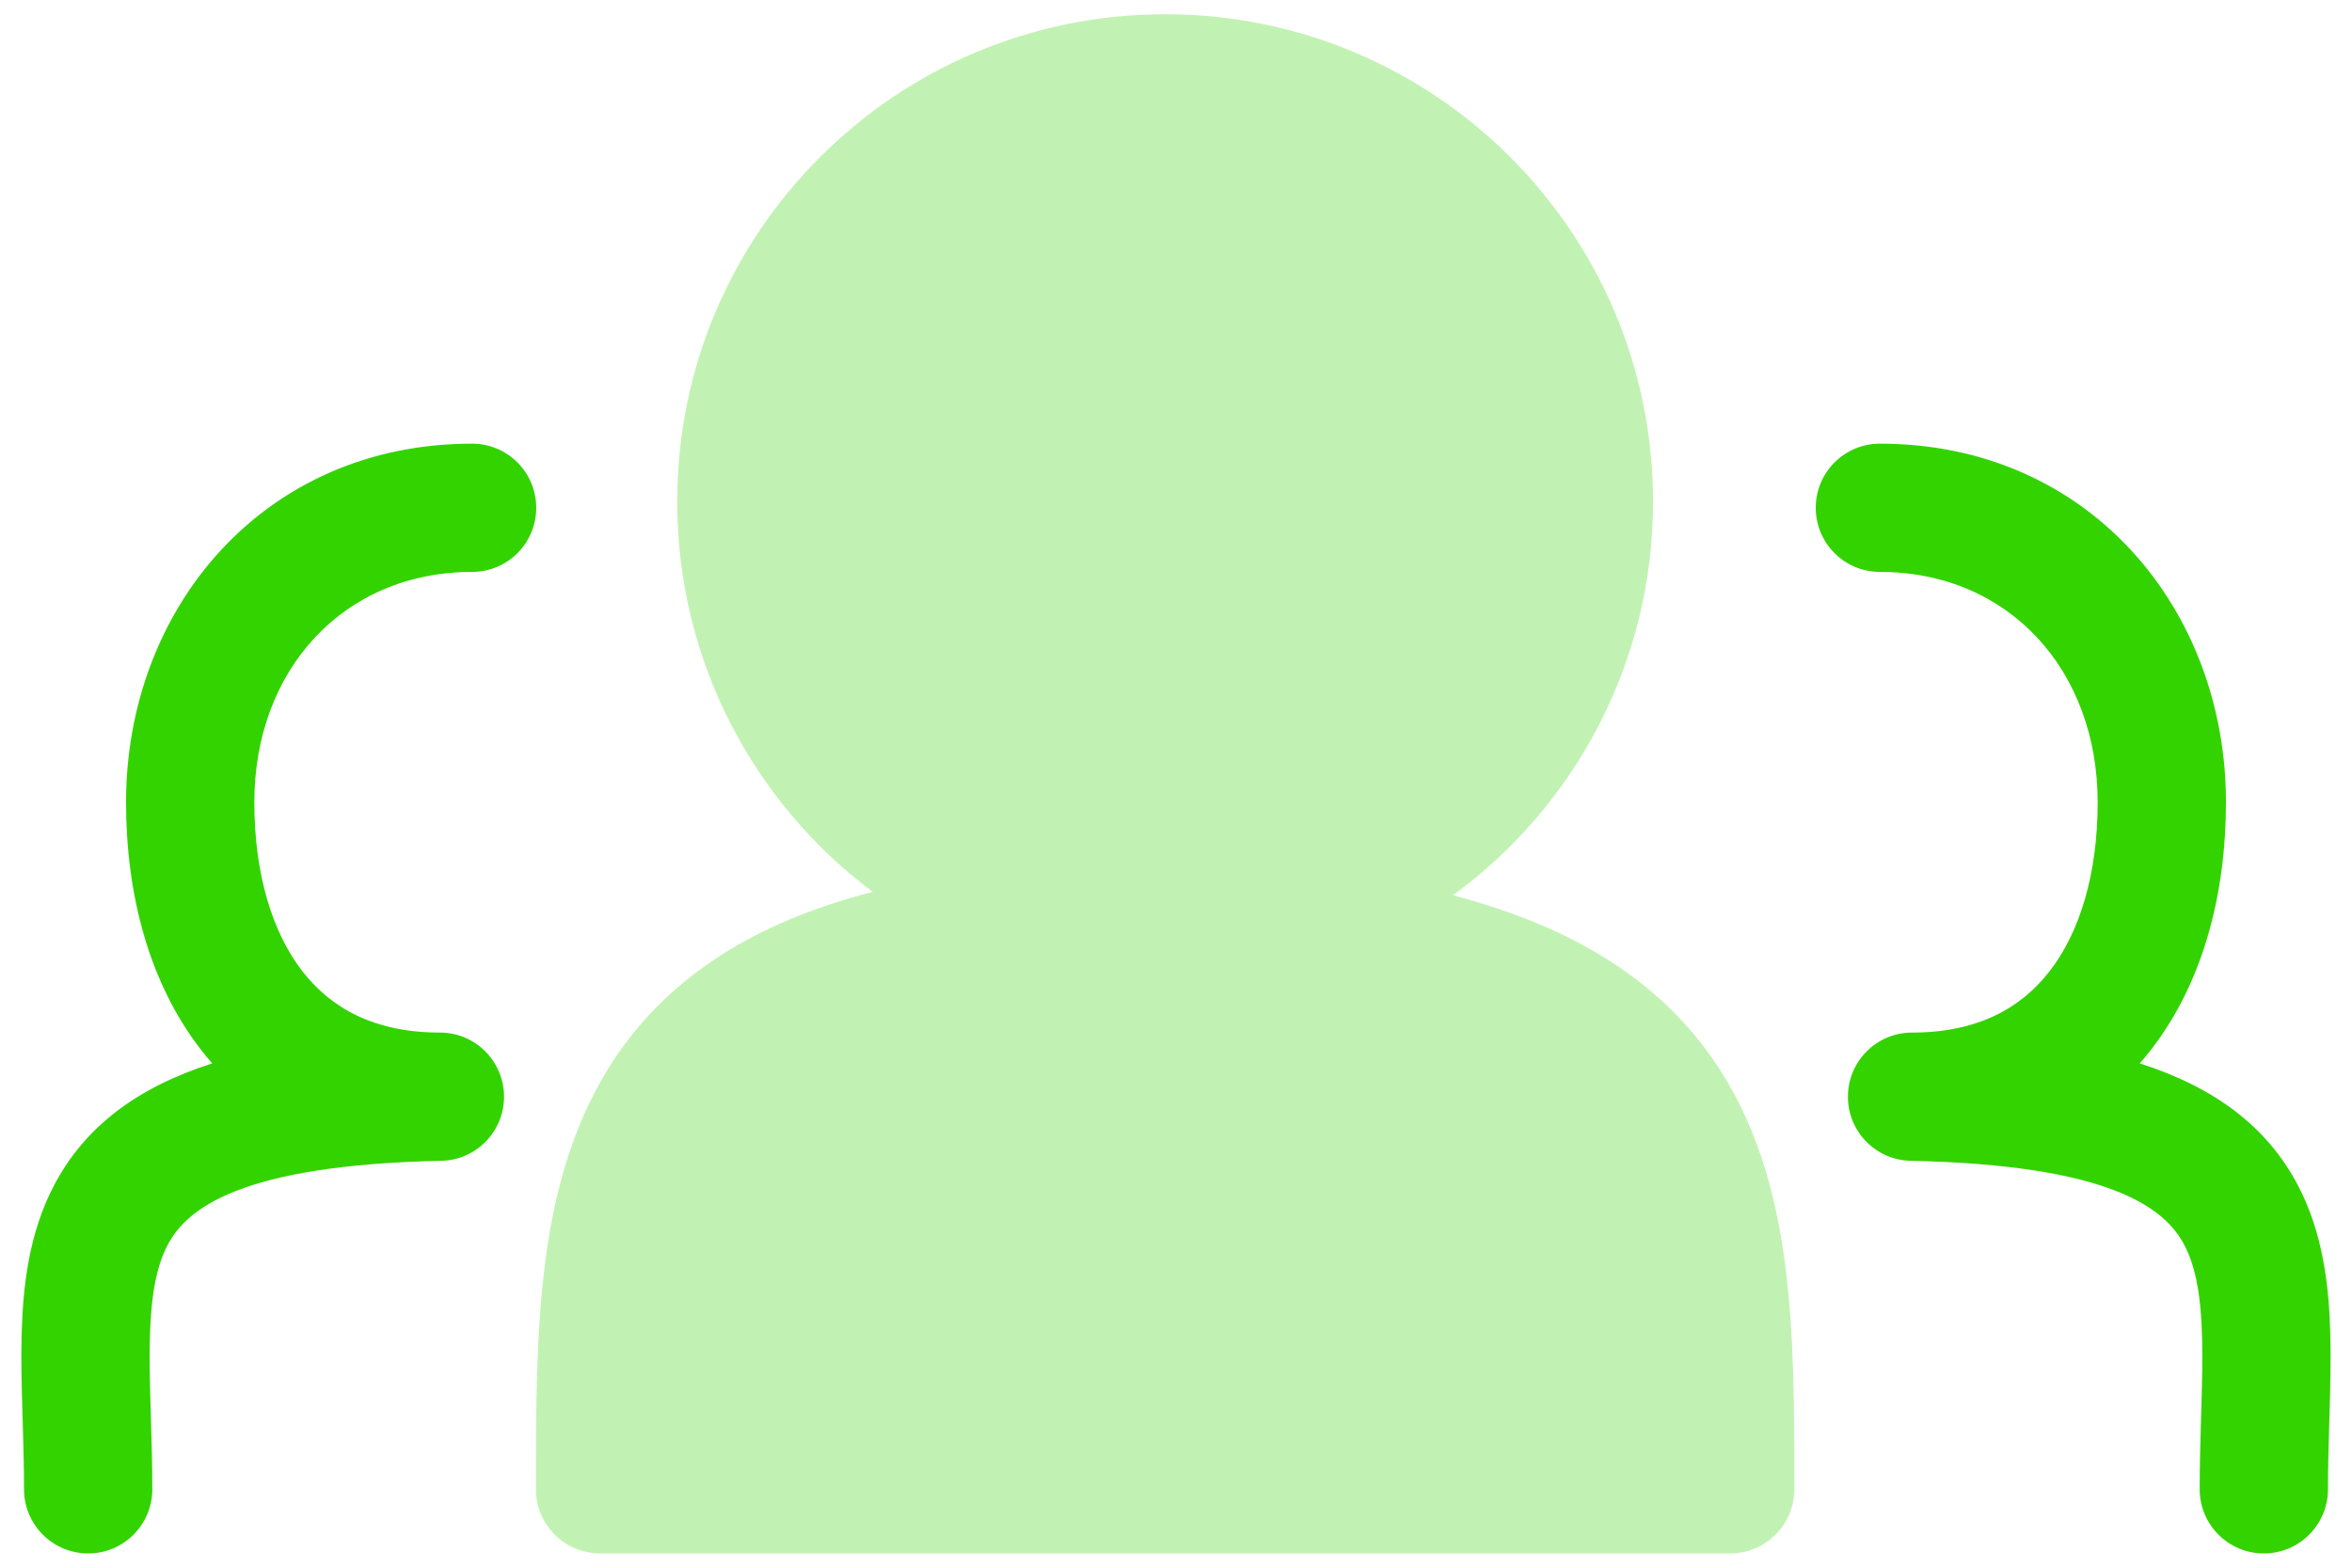 <svg width="66" height="44" viewBox="0 0 66 44" fill="none" xmlns="http://www.w3.org/2000/svg">
<path opacity="0.3" fill-rule="evenodd" clip-rule="evenodd" d="M19.003 14.08C19.003 18.56 21.158 22.535 24.487 25.031C21.142 25.897 18.838 27.41 17.34 29.576C16.126 31.332 15.57 33.351 15.302 35.401C15.039 37.413 15.039 39.594 15.039 41.731V41.8C15.039 42.794 15.845 43.6 16.839 43.6H48.551C49.545 43.6 50.351 42.794 50.351 41.8V41.728C50.351 39.594 50.351 37.432 50.087 35.446C49.819 33.418 49.26 31.43 48.042 29.694C46.527 27.535 44.185 26.023 40.771 25.128C44.175 22.64 46.387 18.618 46.387 14.08C46.387 6.523 40.255 0.4 32.695 0.4C25.135 0.4 19.003 6.523 19.003 14.08Z" fill="#33D300"/>
<path fill-rule="evenodd" clip-rule="evenodd" d="M13.248 12.452C7.382 12.452 3.537 17.091 3.537 22.517C3.537 25.068 4.166 27.563 5.639 29.463C5.74 29.594 5.846 29.722 5.954 29.846C3.833 30.526 2.381 31.63 1.522 33.258C0.807 34.614 0.639 36.117 0.606 37.502C0.589 38.205 0.608 38.933 0.629 39.642L0.636 39.869C0.655 40.513 0.674 41.148 0.674 41.8C0.674 42.794 1.48 43.6 2.474 43.6C3.468 43.6 4.274 42.794 4.274 41.8C4.274 41.091 4.253 40.401 4.234 39.763L4.227 39.536C4.206 38.823 4.191 38.183 4.205 37.587C4.234 36.373 4.385 35.547 4.707 34.938C5.239 33.929 6.727 32.699 12.382 32.58C13.368 32.56 14.154 31.749 14.144 30.762C14.133 29.775 13.331 28.981 12.344 28.981C10.497 28.981 9.283 28.289 8.484 27.258C7.639 26.167 7.137 24.529 7.137 22.517C7.137 18.814 9.626 16.052 13.248 16.052C14.242 16.052 15.047 15.246 15.047 14.252C15.047 13.258 14.242 12.452 13.248 12.452ZM52.752 12.452C51.758 12.452 50.952 13.258 50.952 14.252C50.952 15.246 51.758 16.052 52.752 16.052C56.373 16.052 58.863 18.814 58.863 22.517C58.863 24.529 58.361 26.166 57.515 27.258C56.716 28.289 55.502 28.981 53.655 28.981C52.668 28.981 51.865 29.775 51.855 30.762C51.844 31.749 52.631 32.56 53.617 32.58C59.271 32.699 60.76 33.929 61.292 34.938C61.614 35.547 61.766 36.373 61.794 37.587C61.808 38.183 61.793 38.823 61.772 39.536L61.765 39.764C61.746 40.402 61.726 41.092 61.726 41.8C61.726 42.794 62.532 43.6 63.526 43.6C64.52 43.6 65.326 42.794 65.326 41.8C65.326 41.149 65.345 40.514 65.364 39.87L65.371 39.642C65.391 38.933 65.41 38.205 65.393 37.502C65.36 36.116 65.192 34.613 64.477 33.258C63.618 31.63 62.166 30.526 60.045 29.846C60.153 29.722 60.258 29.594 60.36 29.463C61.833 27.563 62.463 25.069 62.463 22.517C62.463 17.091 58.617 12.452 52.752 12.452Z" fill="#33D300"/>
</svg>

